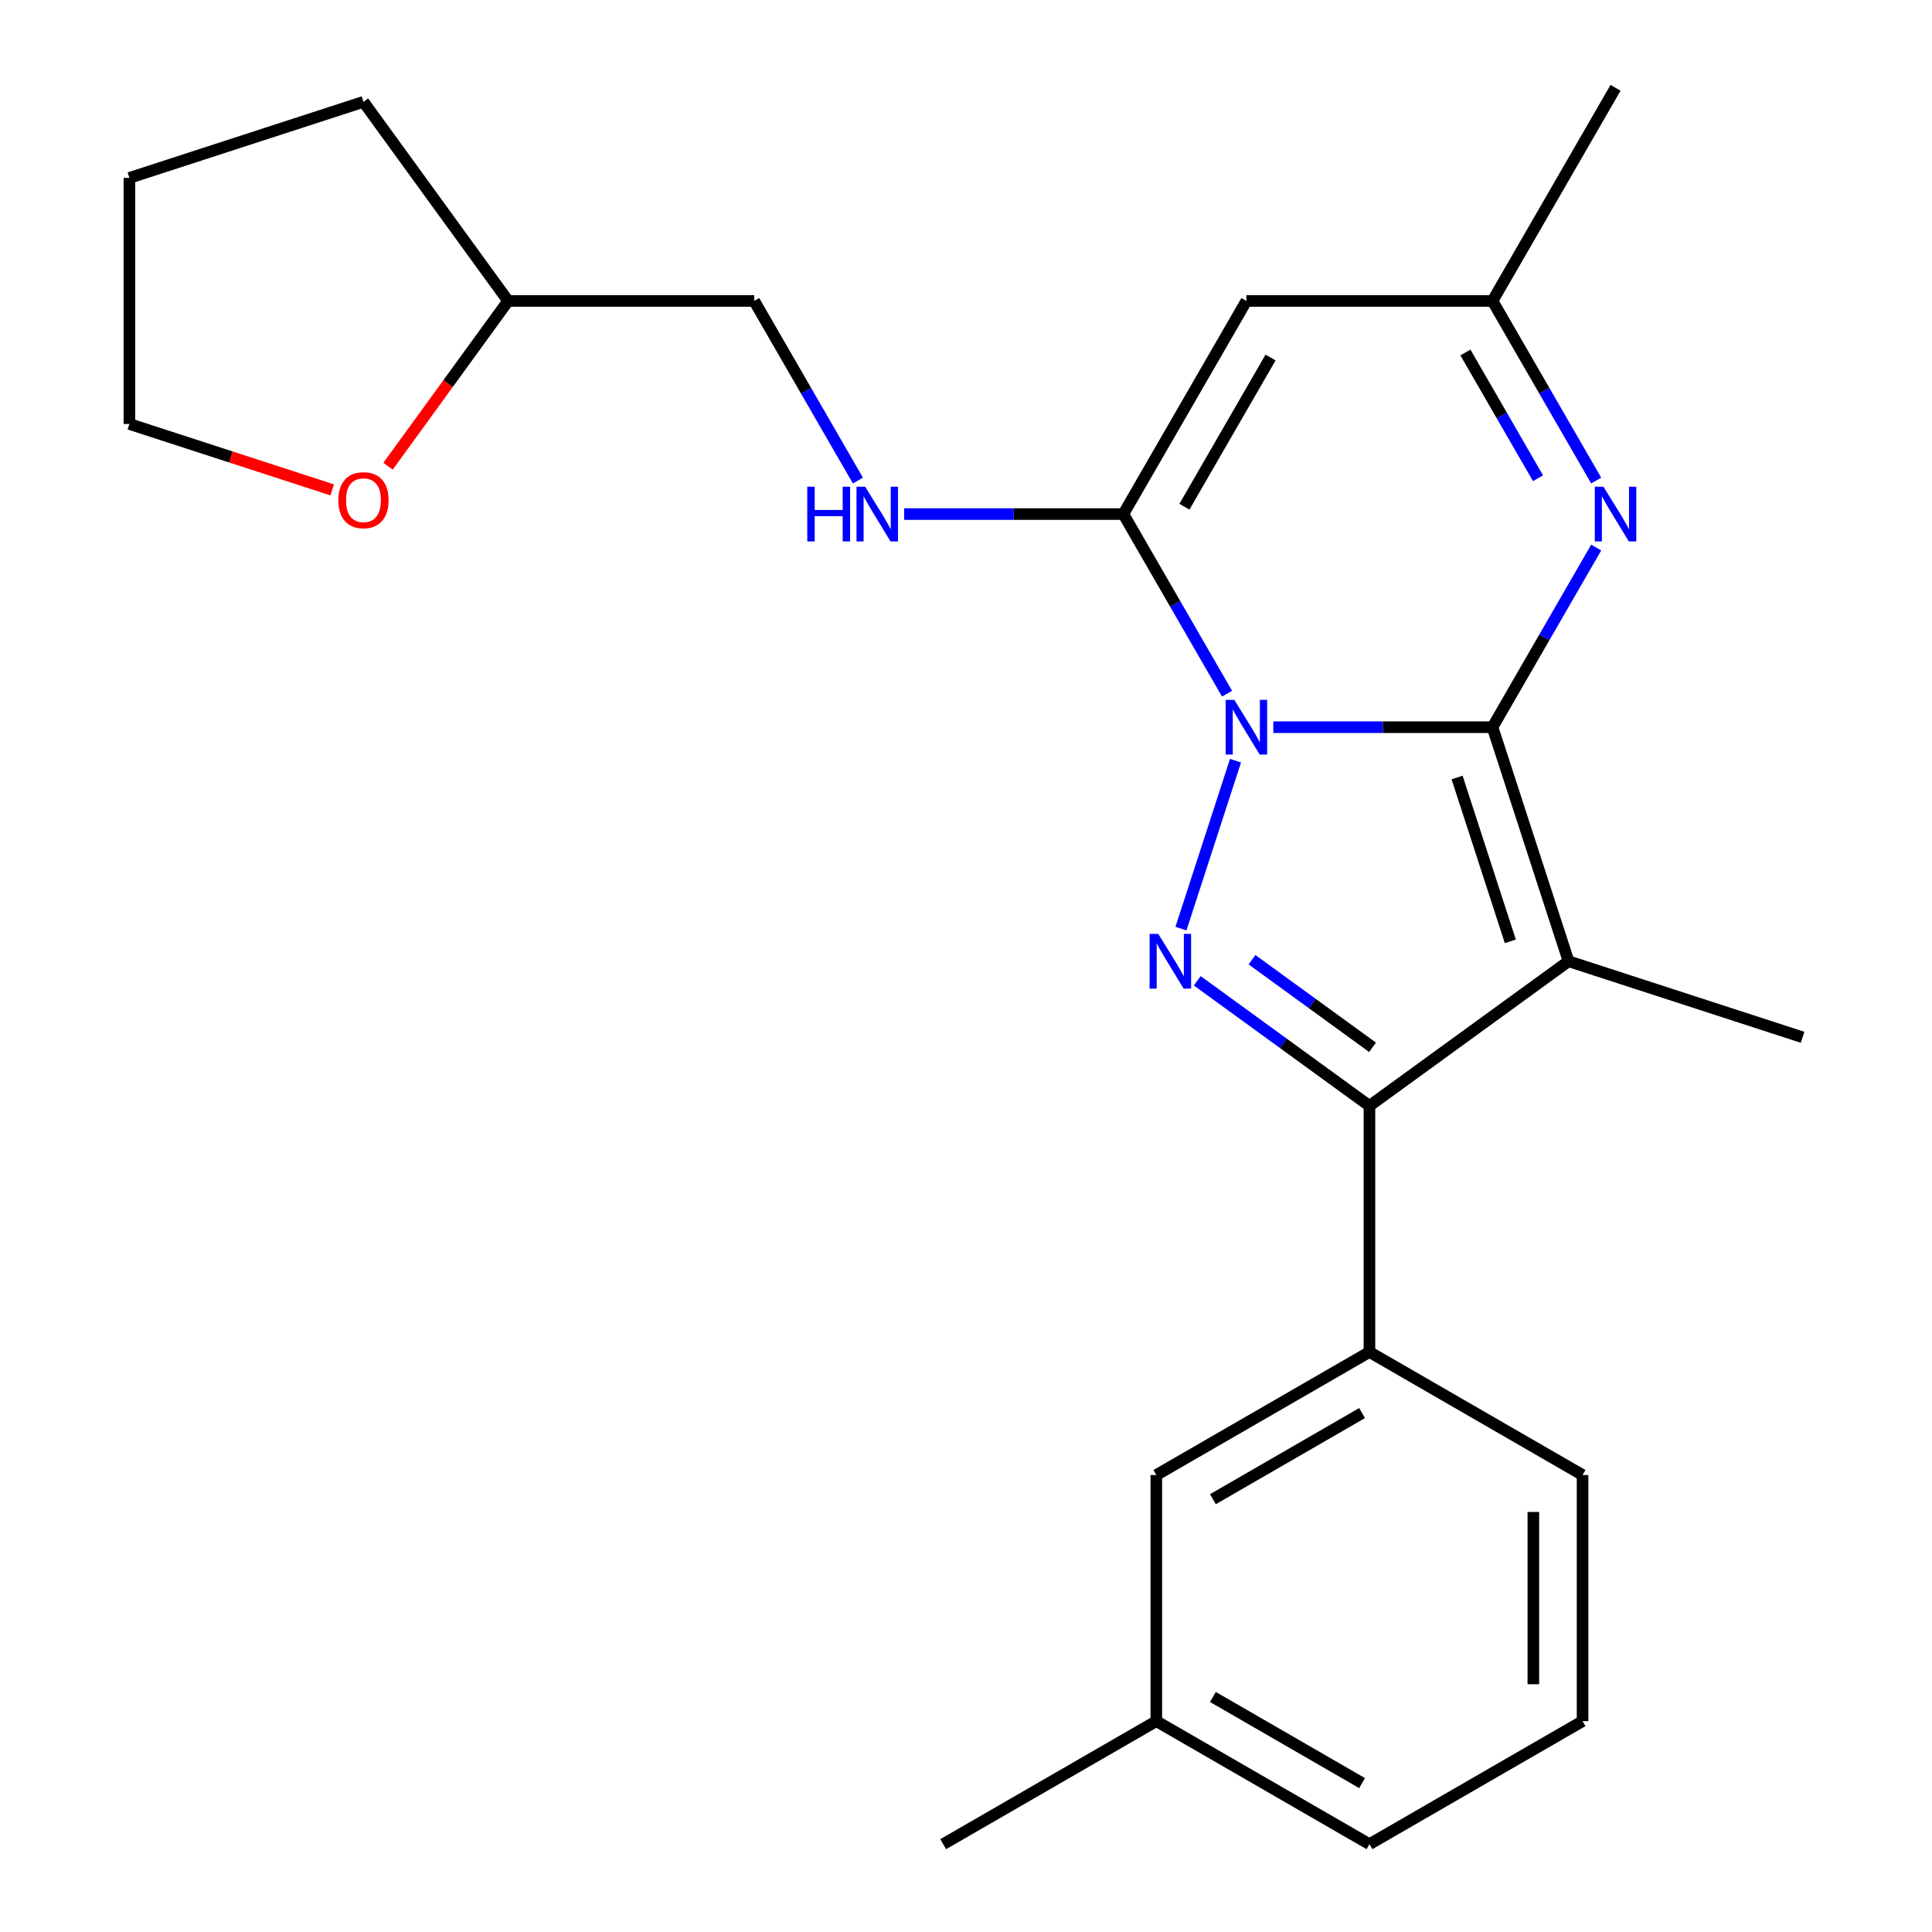 <?xml version='1.0' encoding='iso-8859-1'?>
<svg version='1.1' baseProfile='full'
              xmlns='http://www.w3.org/2000/svg'
                      xmlns:rdkit='http://www.rdkit.org/xml'
                      xmlns:xlink='http://www.w3.org/1999/xlink'
                  xml:space='preserve'
width='1000px' height='1000px' viewBox='0 0 1000 1000'>
<!-- END OF HEADER -->
<rect style='opacity:1.0;fill:#FFFFFF;stroke:none' width='1000' height='1000' x='0' y='0'> </rect>
<path class='bond-0' d='M 659.058,376.394 L 715.785,376.394' style='fill:none;fill-rule:evenodd;stroke:#0000FF;stroke-width:6px;stroke-linecap:butt;stroke-linejoin:miter;stroke-opacity:1' />
<path class='bond-0' d='M 715.785,376.394 L 772.512,376.394' style='fill:none;fill-rule:evenodd;stroke:#000000;stroke-width:6px;stroke-linecap:butt;stroke-linejoin:miter;stroke-opacity:1' />
<path class='bond-2' d='M 639.498,393.738 L 611.258,480.65' style='fill:none;fill-rule:evenodd;stroke:#0000FF;stroke-width:6px;stroke-linecap:butt;stroke-linejoin:miter;stroke-opacity:1' />
<path class='bond-3' d='M 635.119,359.049 L 608.282,312.565' style='fill:none;fill-rule:evenodd;stroke:#0000FF;stroke-width:6px;stroke-linecap:butt;stroke-linejoin:miter;stroke-opacity:1' />
<path class='bond-3' d='M 608.282,312.565 L 581.444,266.081' style='fill:none;fill-rule:evenodd;stroke:#000000;stroke-width:6px;stroke-linecap:butt;stroke-linejoin:miter;stroke-opacity:1' />
<path class='bond-1' d='M 772.512,376.394 L 811.874,497.538' style='fill:none;fill-rule:evenodd;stroke:#000000;stroke-width:6px;stroke-linecap:butt;stroke-linejoin:miter;stroke-opacity:1' />
<path class='bond-1' d='M 754.187,402.438 L 781.741,487.239' style='fill:none;fill-rule:evenodd;stroke:#000000;stroke-width:6px;stroke-linecap:butt;stroke-linejoin:miter;stroke-opacity:1' />
<path class='bond-5' d='M 772.512,376.394 L 799.35,329.91' style='fill:none;fill-rule:evenodd;stroke:#000000;stroke-width:6px;stroke-linecap:butt;stroke-linejoin:miter;stroke-opacity:1' />
<path class='bond-5' d='M 799.35,329.91 L 826.187,283.425' style='fill:none;fill-rule:evenodd;stroke:#0000FF;stroke-width:6px;stroke-linecap:butt;stroke-linejoin:miter;stroke-opacity:1' />
<path class='bond-12' d='M 811.874,497.538 L 933.018,536.9' style='fill:none;fill-rule:evenodd;stroke:#000000;stroke-width:6px;stroke-linecap:butt;stroke-linejoin:miter;stroke-opacity:1' />
<path class='bond-24' d='M 811.874,497.538 L 708.823,572.41' style='fill:none;fill-rule:evenodd;stroke:#000000;stroke-width:6px;stroke-linecap:butt;stroke-linejoin:miter;stroke-opacity:1' />
<path class='bond-4' d='M 619.696,507.655 L 664.259,540.032' style='fill:none;fill-rule:evenodd;stroke:#0000FF;stroke-width:6px;stroke-linecap:butt;stroke-linejoin:miter;stroke-opacity:1' />
<path class='bond-4' d='M 664.259,540.032 L 708.823,572.41' style='fill:none;fill-rule:evenodd;stroke:#000000;stroke-width:6px;stroke-linecap:butt;stroke-linejoin:miter;stroke-opacity:1' />
<path class='bond-4' d='M 648.039,496.758 L 679.233,519.422' style='fill:none;fill-rule:evenodd;stroke:#0000FF;stroke-width:6px;stroke-linecap:butt;stroke-linejoin:miter;stroke-opacity:1' />
<path class='bond-4' d='M 679.233,519.422 L 710.428,542.086' style='fill:none;fill-rule:evenodd;stroke:#000000;stroke-width:6px;stroke-linecap:butt;stroke-linejoin:miter;stroke-opacity:1' />
<path class='bond-6' d='M 581.444,266.081 L 645.133,155.768' style='fill:none;fill-rule:evenodd;stroke:#000000;stroke-width:6px;stroke-linecap:butt;stroke-linejoin:miter;stroke-opacity:1' />
<path class='bond-6' d='M 613.06,262.272 L 657.642,185.053' style='fill:none;fill-rule:evenodd;stroke:#000000;stroke-width:6px;stroke-linecap:butt;stroke-linejoin:miter;stroke-opacity:1' />
<path class='bond-9' d='M 581.444,266.081 L 524.717,266.081' style='fill:none;fill-rule:evenodd;stroke:#000000;stroke-width:6px;stroke-linecap:butt;stroke-linejoin:miter;stroke-opacity:1' />
<path class='bond-9' d='M 524.717,266.081 L 467.99,266.081' style='fill:none;fill-rule:evenodd;stroke:#0000FF;stroke-width:6px;stroke-linecap:butt;stroke-linejoin:miter;stroke-opacity:1' />
<path class='bond-8' d='M 708.823,572.41 L 708.823,699.788' style='fill:none;fill-rule:evenodd;stroke:#000000;stroke-width:6px;stroke-linecap:butt;stroke-linejoin:miter;stroke-opacity:1' />
<path class='bond-25' d='M 826.187,248.736 L 799.35,202.252' style='fill:none;fill-rule:evenodd;stroke:#0000FF;stroke-width:6px;stroke-linecap:butt;stroke-linejoin:miter;stroke-opacity:1' />
<path class='bond-25' d='M 799.35,202.252 L 772.512,155.768' style='fill:none;fill-rule:evenodd;stroke:#000000;stroke-width:6px;stroke-linecap:butt;stroke-linejoin:miter;stroke-opacity:1' />
<path class='bond-25' d='M 796.073,247.529 L 777.287,214.99' style='fill:none;fill-rule:evenodd;stroke:#0000FF;stroke-width:6px;stroke-linecap:butt;stroke-linejoin:miter;stroke-opacity:1' />
<path class='bond-25' d='M 777.287,214.99 L 758.501,182.451' style='fill:none;fill-rule:evenodd;stroke:#000000;stroke-width:6px;stroke-linecap:butt;stroke-linejoin:miter;stroke-opacity:1' />
<path class='bond-7' d='M 645.133,155.768 L 772.512,155.768' style='fill:none;fill-rule:evenodd;stroke:#000000;stroke-width:6px;stroke-linecap:butt;stroke-linejoin:miter;stroke-opacity:1' />
<path class='bond-18' d='M 772.512,155.768 L 836.201,45.455' style='fill:none;fill-rule:evenodd;stroke:#000000;stroke-width:6px;stroke-linecap:butt;stroke-linejoin:miter;stroke-opacity:1' />
<path class='bond-10' d='M 708.823,699.788 L 598.509,763.477' style='fill:none;fill-rule:evenodd;stroke:#000000;stroke-width:6px;stroke-linecap:butt;stroke-linejoin:miter;stroke-opacity:1' />
<path class='bond-10' d='M 705.013,731.404 L 627.794,775.987' style='fill:none;fill-rule:evenodd;stroke:#000000;stroke-width:6px;stroke-linecap:butt;stroke-linejoin:miter;stroke-opacity:1' />
<path class='bond-16' d='M 708.823,699.788 L 819.136,763.477' style='fill:none;fill-rule:evenodd;stroke:#000000;stroke-width:6px;stroke-linecap:butt;stroke-linejoin:miter;stroke-opacity:1' />
<path class='bond-13' d='M 444.051,248.736 L 417.214,202.252' style='fill:none;fill-rule:evenodd;stroke:#0000FF;stroke-width:6px;stroke-linecap:butt;stroke-linejoin:miter;stroke-opacity:1' />
<path class='bond-13' d='M 417.214,202.252 L 390.376,155.768' style='fill:none;fill-rule:evenodd;stroke:#000000;stroke-width:6px;stroke-linecap:butt;stroke-linejoin:miter;stroke-opacity:1' />
<path class='bond-14' d='M 598.509,763.477 L 598.509,890.856' style='fill:none;fill-rule:evenodd;stroke:#000000;stroke-width:6px;stroke-linecap:butt;stroke-linejoin:miter;stroke-opacity:1' />
<path class='bond-11' d='M 200.844,241.315 L 231.921,198.541' style='fill:none;fill-rule:evenodd;stroke:#FF0000;stroke-width:6px;stroke-linecap:butt;stroke-linejoin:miter;stroke-opacity:1' />
<path class='bond-11' d='M 231.921,198.541 L 262.997,155.768' style='fill:none;fill-rule:evenodd;stroke:#000000;stroke-width:6px;stroke-linecap:butt;stroke-linejoin:miter;stroke-opacity:1' />
<path class='bond-19' d='M 171.942,253.561 L 119.462,236.509' style='fill:none;fill-rule:evenodd;stroke:#FF0000;stroke-width:6px;stroke-linecap:butt;stroke-linejoin:miter;stroke-opacity:1' />
<path class='bond-19' d='M 119.462,236.509 L 66.982,219.457' style='fill:none;fill-rule:evenodd;stroke:#000000;stroke-width:6px;stroke-linecap:butt;stroke-linejoin:miter;stroke-opacity:1' />
<path class='bond-15' d='M 390.376,155.768 L 262.997,155.768' style='fill:none;fill-rule:evenodd;stroke:#000000;stroke-width:6px;stroke-linecap:butt;stroke-linejoin:miter;stroke-opacity:1' />
<path class='bond-21' d='M 598.509,890.856 L 488.196,954.545' style='fill:none;fill-rule:evenodd;stroke:#000000;stroke-width:6px;stroke-linecap:butt;stroke-linejoin:miter;stroke-opacity:1' />
<path class='bond-27' d='M 598.509,890.856 L 708.823,954.545' style='fill:none;fill-rule:evenodd;stroke:#000000;stroke-width:6px;stroke-linecap:butt;stroke-linejoin:miter;stroke-opacity:1' />
<path class='bond-27' d='M 627.794,878.347 L 705.013,922.929' style='fill:none;fill-rule:evenodd;stroke:#000000;stroke-width:6px;stroke-linecap:butt;stroke-linejoin:miter;stroke-opacity:1' />
<path class='bond-22' d='M 262.997,155.768 L 188.126,52.716' style='fill:none;fill-rule:evenodd;stroke:#000000;stroke-width:6px;stroke-linecap:butt;stroke-linejoin:miter;stroke-opacity:1' />
<path class='bond-17' d='M 819.136,763.477 L 819.136,890.856' style='fill:none;fill-rule:evenodd;stroke:#000000;stroke-width:6px;stroke-linecap:butt;stroke-linejoin:miter;stroke-opacity:1' />
<path class='bond-17' d='M 793.66,782.584 L 793.66,871.749' style='fill:none;fill-rule:evenodd;stroke:#000000;stroke-width:6px;stroke-linecap:butt;stroke-linejoin:miter;stroke-opacity:1' />
<path class='bond-20' d='M 819.136,890.856 L 708.823,954.545' style='fill:none;fill-rule:evenodd;stroke:#000000;stroke-width:6px;stroke-linecap:butt;stroke-linejoin:miter;stroke-opacity:1' />
<path class='bond-26' d='M 66.982,219.457 L 66.982,92.078' style='fill:none;fill-rule:evenodd;stroke:#000000;stroke-width:6px;stroke-linecap:butt;stroke-linejoin:miter;stroke-opacity:1' />
<path class='bond-23' d='M 188.126,52.716 L 66.982,92.078' style='fill:none;fill-rule:evenodd;stroke:#000000;stroke-width:6px;stroke-linecap:butt;stroke-linejoin:miter;stroke-opacity:1' />
<path  class='atom-0' d='M 638.873 362.234
L 648.153 377.234
Q 649.073 378.714, 650.553 381.394
Q 652.033 384.074, 652.113 384.234
L 652.113 362.234
L 655.873 362.234
L 655.873 390.554
L 651.993 390.554
L 642.033 374.154
Q 640.873 372.234, 639.633 370.034
Q 638.433 367.834, 638.073 367.154
L 638.073 390.554
L 634.393 390.554
L 634.393 362.234
L 638.873 362.234
' fill='#0000FF'/>
<path  class='atom-3' d='M 599.511 483.378
L 608.791 498.378
Q 609.711 499.858, 611.191 502.538
Q 612.671 505.218, 612.751 505.378
L 612.751 483.378
L 616.511 483.378
L 616.511 511.698
L 612.631 511.698
L 602.671 495.298
Q 601.511 493.378, 600.271 491.178
Q 599.071 488.978, 598.711 488.298
L 598.711 511.698
L 595.031 511.698
L 595.031 483.378
L 599.511 483.378
' fill='#0000FF'/>
<path  class='atom-6' d='M 829.941 251.921
L 839.221 266.921
Q 840.141 268.401, 841.621 271.081
Q 843.101 273.761, 843.181 273.921
L 843.181 251.921
L 846.941 251.921
L 846.941 280.241
L 843.061 280.241
L 833.101 263.841
Q 831.941 261.921, 830.701 259.721
Q 829.501 257.521, 829.141 256.841
L 829.141 280.241
L 825.461 280.241
L 825.461 251.921
L 829.941 251.921
' fill='#0000FF'/>
<path  class='atom-10' d='M 417.845 251.921
L 421.685 251.921
L 421.685 263.961
L 436.165 263.961
L 436.165 251.921
L 440.005 251.921
L 440.005 280.241
L 436.165 280.241
L 436.165 267.161
L 421.685 267.161
L 421.685 280.241
L 417.845 280.241
L 417.845 251.921
' fill='#0000FF'/>
<path  class='atom-10' d='M 447.805 251.921
L 457.085 266.921
Q 458.005 268.401, 459.485 271.081
Q 460.965 273.761, 461.045 273.921
L 461.045 251.921
L 464.805 251.921
L 464.805 280.241
L 460.925 280.241
L 450.965 263.841
Q 449.805 261.921, 448.565 259.721
Q 447.365 257.521, 447.005 256.841
L 447.005 280.241
L 443.325 280.241
L 443.325 251.921
L 447.805 251.921
' fill='#0000FF'/>
<path  class='atom-12' d='M 175.126 258.899
Q 175.126 252.099, 178.486 248.299
Q 181.846 244.499, 188.126 244.499
Q 194.406 244.499, 197.766 248.299
Q 201.126 252.099, 201.126 258.899
Q 201.126 265.779, 197.726 269.699
Q 194.326 273.579, 188.126 273.579
Q 181.886 273.579, 178.486 269.699
Q 175.126 265.819, 175.126 258.899
M 188.126 270.379
Q 192.446 270.379, 194.766 267.499
Q 197.126 264.579, 197.126 258.899
Q 197.126 253.339, 194.766 250.539
Q 192.446 247.699, 188.126 247.699
Q 183.806 247.699, 181.446 250.499
Q 179.126 253.299, 179.126 258.899
Q 179.126 264.619, 181.446 267.499
Q 183.806 270.379, 188.126 270.379
' fill='#FF0000'/>
</svg>
